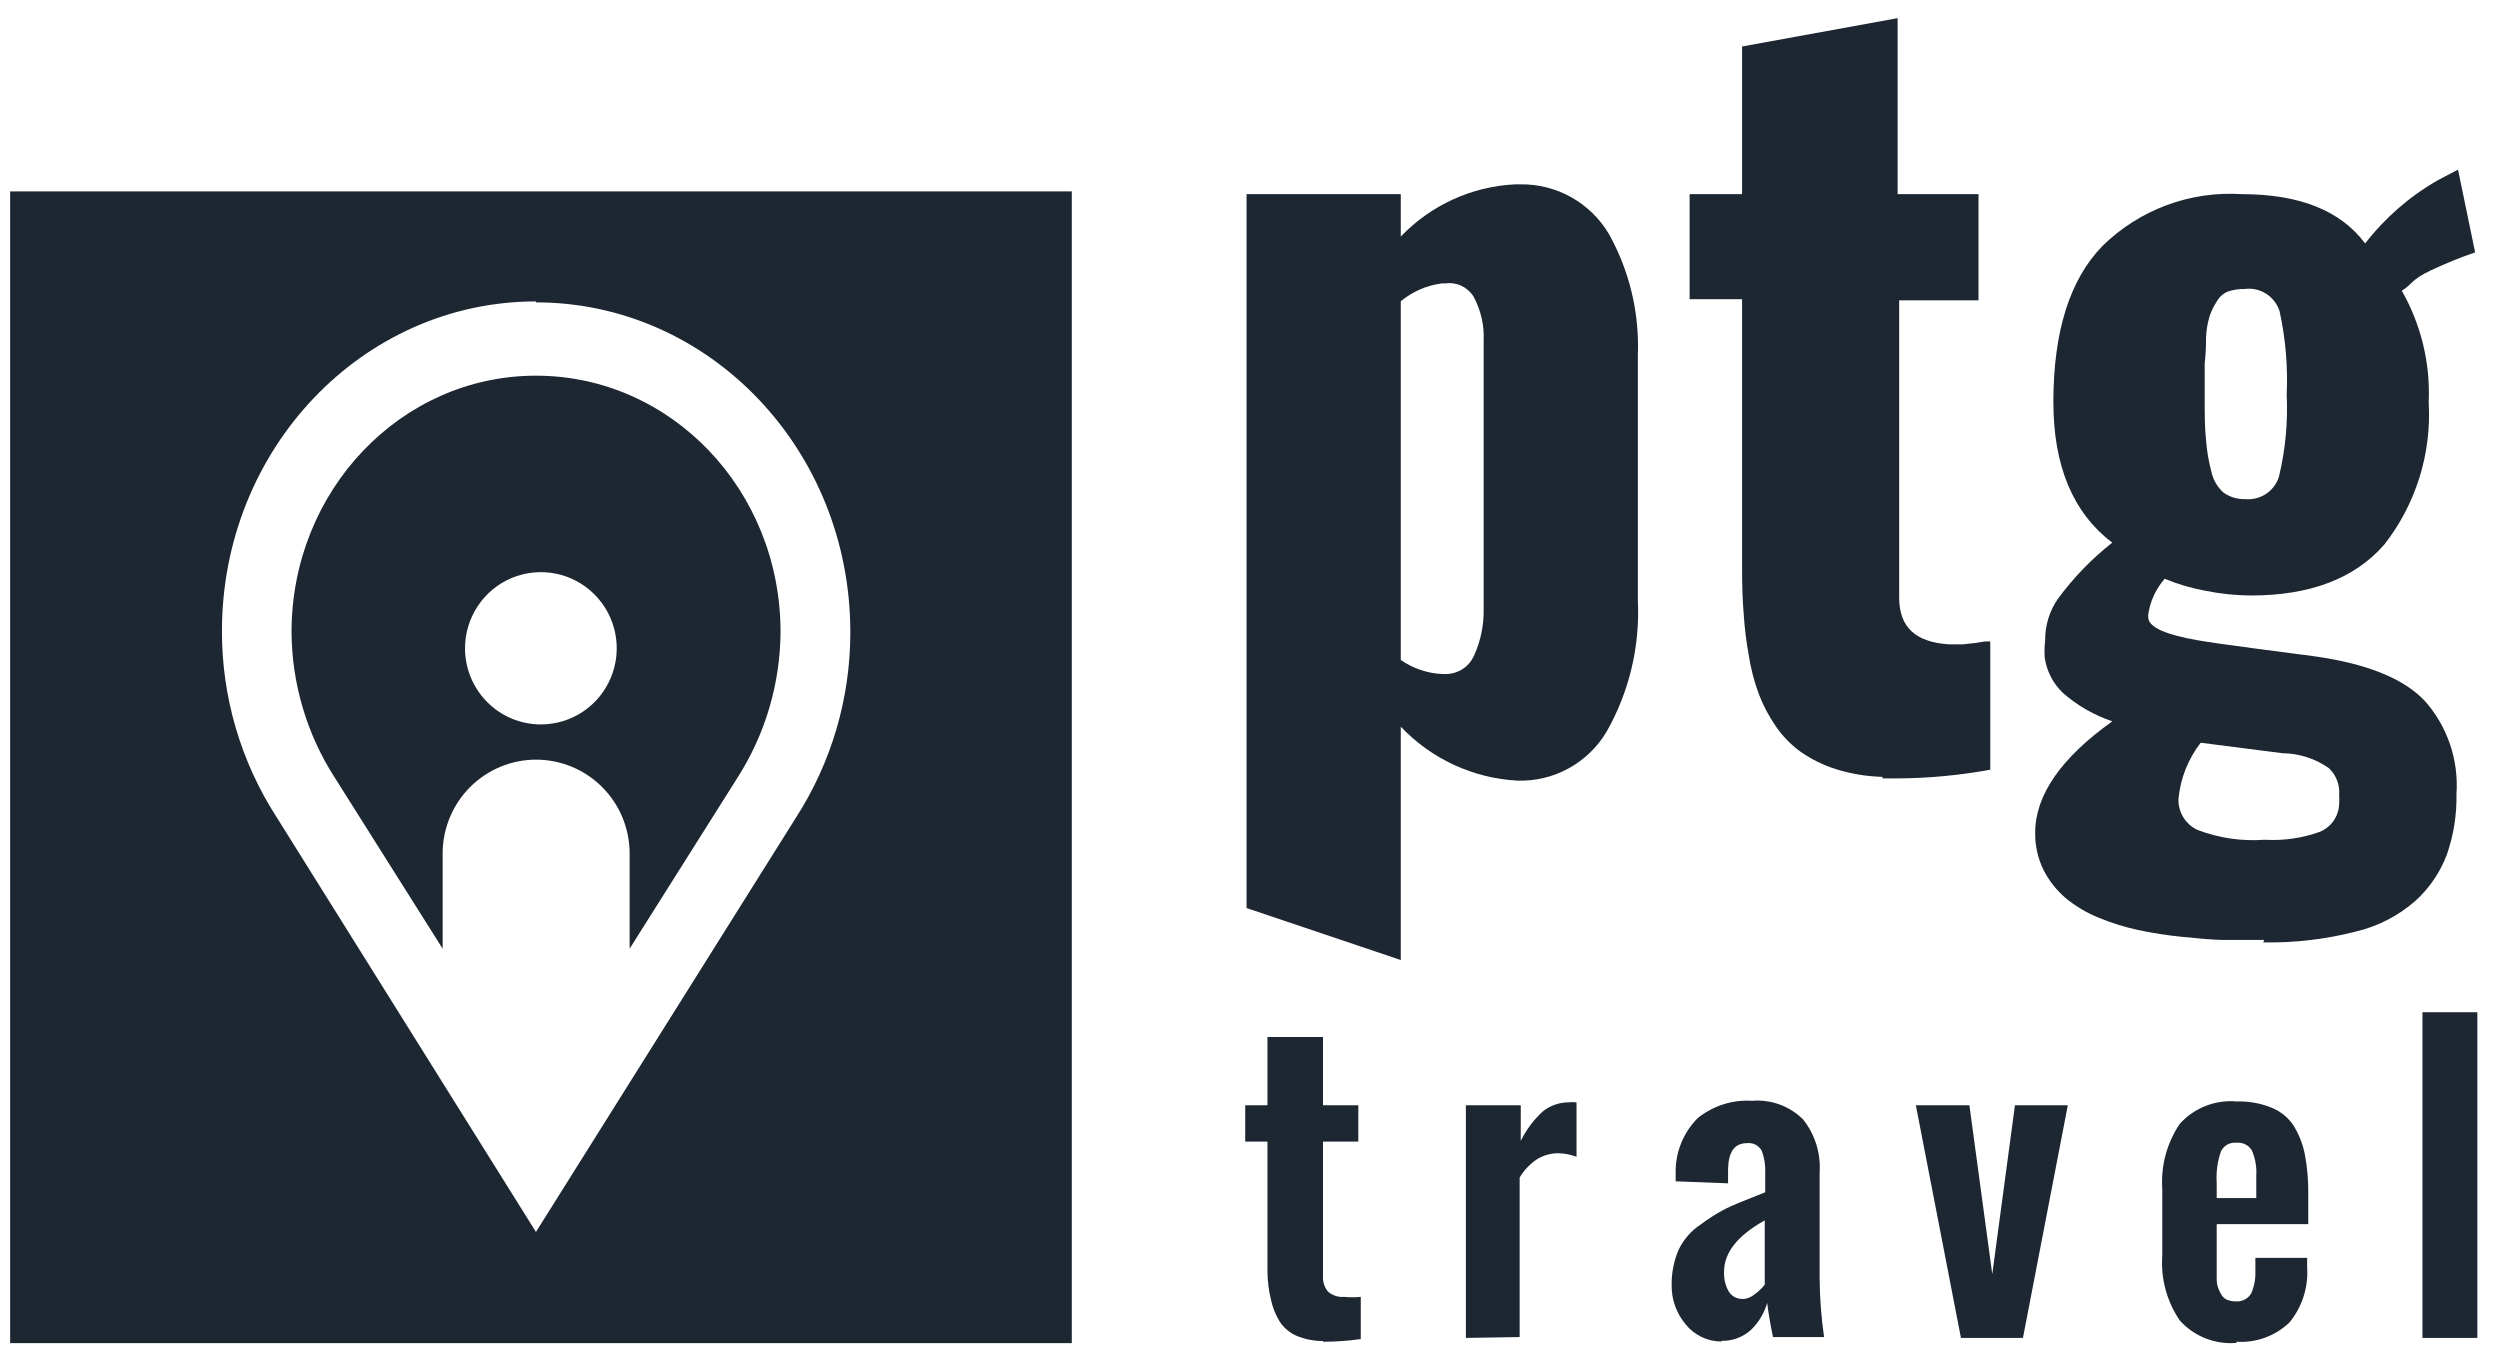 <svg width="100" height="54" viewBox="0 0 100 54" fill="none" xmlns="http://www.w3.org/2000/svg">
<path fill-rule="evenodd" clip-rule="evenodd" d="M57.808 26.961C58.049 26.965 58.285 26.899 58.489 26.771C58.693 26.643 58.855 26.457 58.955 26.238C59.227 25.646 59.361 24.998 59.346 24.346V13.638C59.376 13.017 59.234 12.399 58.937 11.853C58.818 11.667 58.649 11.52 58.449 11.428C58.248 11.336 58.026 11.304 57.808 11.336H57.675C57.071 11.414 56.501 11.661 56.031 12.05V26.399C56.523 26.741 57.103 26.936 57.702 26.961H57.808ZM49.862 36.322V7.766H56.031V9.462C57.233 8.206 58.867 7.459 60.599 7.374H60.804C61.519 7.361 62.224 7.539 62.848 7.888C63.473 8.238 63.994 8.747 64.359 9.364C65.18 10.838 65.58 12.512 65.514 14.2V24.016C65.604 25.852 65.169 27.676 64.261 29.272C63.895 29.886 63.373 30.39 62.748 30.733C62.123 31.077 61.418 31.247 60.706 31.226C58.93 31.133 57.257 30.36 56.031 29.067V38.401L49.862 36.322Z" fill="#1D2732"/>
<path fill-rule="evenodd" clip-rule="evenodd" d="M75.3 31.075C74.673 31.058 74.051 30.956 73.452 30.771C72.945 30.613 72.466 30.378 72.03 30.075C71.637 29.792 71.297 29.442 71.025 29.04C70.749 28.641 70.522 28.209 70.35 27.755C70.166 27.255 70.032 26.738 69.95 26.211C69.849 25.654 69.781 25.09 69.745 24.525C69.701 23.989 69.683 23.383 69.683 22.74V11.969H67.585V7.766H69.683V1.859L75.905 0.726V7.766H79.14V12.014H75.967V23.9C75.967 25.105 76.634 25.685 77.958 25.774H78.509L79.007 25.72L79.398 25.658H79.611V30.789C78.397 31.011 77.166 31.127 75.931 31.137H75.3" fill="#1D2732"/>
<path fill-rule="evenodd" clip-rule="evenodd" d="M89.806 19.965C90.099 19.993 90.392 19.92 90.638 19.758C90.884 19.595 91.067 19.354 91.157 19.072C91.415 18.001 91.52 16.898 91.468 15.797C91.519 14.674 91.424 13.549 91.184 12.451C91.092 12.162 90.903 11.914 90.647 11.75C90.392 11.587 90.088 11.52 89.788 11.559C89.565 11.555 89.343 11.588 89.13 11.657C88.939 11.731 88.778 11.87 88.677 12.05C88.56 12.228 88.464 12.419 88.393 12.621C88.303 12.91 88.252 13.21 88.242 13.513C88.242 13.894 88.224 14.233 88.188 14.53C88.188 14.825 88.188 15.253 88.188 15.815C88.188 16.565 88.188 17.163 88.242 17.6C88.273 18.028 88.344 18.452 88.455 18.867C88.523 19.192 88.695 19.487 88.944 19.706C89.203 19.889 89.516 19.98 89.833 19.965H89.806ZM90.615 33.591C91.358 33.632 92.101 33.523 92.801 33.27C93.018 33.179 93.205 33.029 93.34 32.836C93.475 32.644 93.553 32.416 93.566 32.181C93.574 32.053 93.574 31.925 93.566 31.797C93.582 31.599 93.554 31.401 93.483 31.215C93.412 31.03 93.301 30.863 93.157 30.727C92.612 30.343 91.964 30.135 91.299 30.129L88.028 29.709C87.526 30.356 87.218 31.133 87.139 31.949C87.129 32.21 87.195 32.468 87.332 32.691C87.468 32.913 87.667 33.09 87.904 33.198C88.754 33.523 89.664 33.657 90.57 33.591H90.615ZM90.57 37.598C89.984 37.598 89.459 37.598 88.979 37.598C88.499 37.598 87.931 37.535 87.282 37.473C86.684 37.415 86.091 37.322 85.504 37.196C84.969 37.079 84.446 36.915 83.94 36.705C83.468 36.514 83.028 36.252 82.633 35.929C82.266 35.617 81.963 35.235 81.744 34.805C81.516 34.342 81.4 33.831 81.407 33.314C81.407 31.809 82.435 30.322 84.491 28.853C83.766 28.608 83.095 28.223 82.518 27.719C82.125 27.344 81.868 26.848 81.789 26.309C81.772 26.077 81.778 25.844 81.807 25.613C81.8 25.017 81.98 24.433 82.322 23.945C82.941 23.103 83.671 22.35 84.491 21.705C82.921 20.515 82.135 18.641 82.135 16.083C82.135 13.263 82.79 11.181 84.1 9.837C84.832 9.118 85.707 8.563 86.667 8.206C87.627 7.849 88.651 7.7 89.673 7.766C91.975 7.766 93.619 8.418 94.606 9.738C95.402 8.71 96.393 7.848 97.521 7.204L98.321 6.785L99.005 10.095C98.4 10.303 97.806 10.544 97.228 10.818C96.437 11.193 96.534 11.336 96.072 11.63C96.845 12.985 97.218 14.532 97.148 16.092C97.267 18.144 96.635 20.169 95.37 21.785C94.185 23.142 92.407 23.82 90.037 23.82C89.413 23.816 88.791 23.75 88.179 23.623C87.634 23.523 87.101 23.364 86.588 23.15C86.237 23.55 86.009 24.043 85.931 24.569C85.926 24.62 85.926 24.671 85.931 24.721C85.975 25.105 86.642 25.39 87.922 25.613C88.259 25.676 89.033 25.783 90.233 25.944L92.606 26.256C94.686 26.55 96.161 27.148 96.996 28.041C97.443 28.545 97.785 29.134 98.001 29.773C98.218 30.412 98.306 31.088 98.259 31.762C98.275 32.584 98.146 33.403 97.876 34.18C97.609 34.891 97.176 35.527 96.614 36.036C95.927 36.638 95.103 37.061 94.215 37.267C93.01 37.575 91.769 37.719 90.526 37.696" fill="#1D2732"/>
<path fill-rule="evenodd" clip-rule="evenodd" d="M52.929 53.642C52.56 53.644 52.194 53.571 51.853 53.428C51.576 53.306 51.341 53.104 51.178 52.848C51.012 52.573 50.895 52.271 50.831 51.956C50.749 51.608 50.704 51.252 50.698 50.894V45.665H49.809V44.21H50.698V41.479H52.92V44.21H54.333V45.665H52.92V51.019C52.91 51.136 52.923 51.253 52.958 51.365C52.993 51.477 53.049 51.58 53.124 51.67C53.303 51.82 53.532 51.894 53.764 51.875C53.986 51.896 54.209 51.896 54.431 51.875V53.562C53.934 53.634 53.431 53.67 52.929 53.669" fill="#1D2732"/>
<path fill-rule="evenodd" clip-rule="evenodd" d="M58.635 53.517V44.21H60.83V45.638C61.048 45.189 61.35 44.786 61.719 44.451C62.008 44.222 62.365 44.096 62.733 44.094C62.842 44.081 62.952 44.081 63.061 44.094V46.271C62.82 46.179 62.564 46.131 62.306 46.129C62.014 46.134 61.729 46.217 61.479 46.37C61.197 46.559 60.96 46.809 60.786 47.101V53.482L58.635 53.517Z" fill="#1D2732"/>
<path fill-rule="evenodd" clip-rule="evenodd" d="M69.701 51.965C69.881 51.955 70.053 51.886 70.19 51.768C70.342 51.661 70.476 51.532 70.59 51.385V48.815C69.505 49.421 68.963 50.1 68.963 50.867C68.949 51.144 69.013 51.42 69.15 51.661C69.208 51.755 69.289 51.831 69.386 51.883C69.483 51.934 69.591 51.96 69.701 51.956V51.965ZM68.856 53.66C68.582 53.661 68.311 53.599 68.063 53.48C67.815 53.361 67.597 53.188 67.425 52.973C67.062 52.542 66.863 51.994 66.866 51.429C66.855 50.946 66.946 50.465 67.132 50.019C67.326 49.597 67.634 49.238 68.021 48.984C68.338 48.745 68.674 48.533 69.025 48.35C69.292 48.217 69.701 48.047 70.252 47.833L70.608 47.69V46.914C70.623 46.61 70.575 46.306 70.465 46.022C70.406 45.919 70.318 45.836 70.212 45.783C70.106 45.731 69.987 45.711 69.87 45.727C69.39 45.727 69.141 46.066 69.123 46.753V47.333L67.026 47.253V47.03C67.029 46.973 67.029 46.917 67.026 46.86C67.026 46.462 67.104 46.068 67.257 45.7C67.409 45.333 67.633 44.999 67.914 44.719C68.53 44.226 69.306 43.981 70.092 44.032C70.465 44.001 70.84 44.053 71.192 44.182C71.543 44.311 71.862 44.516 72.127 44.781C72.601 45.379 72.836 46.133 72.785 46.896V51.144C72.792 51.926 72.851 52.707 72.963 53.482H70.919C70.794 52.875 70.723 52.42 70.688 52.116C70.57 52.527 70.346 52.9 70.039 53.196C69.716 53.489 69.292 53.646 68.856 53.633" fill="#1D2732"/>
<path fill-rule="evenodd" clip-rule="evenodd" d="M78.438 53.517L76.634 44.21H78.776L79.691 50.965L80.598 44.21H82.713L80.918 53.517H78.438Z" fill="#1D2732"/>
<path fill-rule="evenodd" clip-rule="evenodd" d="M88.668 47.922H90.251V47.03C90.273 46.681 90.212 46.333 90.073 46.013C90.008 45.908 89.915 45.824 89.805 45.771C89.695 45.717 89.572 45.696 89.451 45.709C89.325 45.697 89.199 45.724 89.089 45.786C88.979 45.848 88.891 45.943 88.837 46.057C88.697 46.461 88.639 46.889 88.668 47.315V47.922ZM89.477 53.714C89.054 53.753 88.626 53.693 88.23 53.538C87.834 53.384 87.478 53.138 87.193 52.821C86.673 52.06 86.425 51.145 86.491 50.224V47.547C86.43 46.627 86.677 45.713 87.193 44.951C87.478 44.636 87.832 44.391 88.226 44.237C88.621 44.082 89.046 44.021 89.468 44.058C89.946 44.043 90.421 44.128 90.864 44.308C91.228 44.454 91.539 44.709 91.753 45.04C91.968 45.394 92.118 45.784 92.197 46.191C92.293 46.703 92.338 47.223 92.33 47.744V48.966H88.668V50.813C88.668 50.921 88.668 51.054 88.668 51.206C88.672 51.325 88.696 51.443 88.74 51.554C88.777 51.644 88.821 51.73 88.873 51.813C88.928 51.899 89.009 51.965 89.104 52C89.209 52.039 89.321 52.057 89.433 52.054C89.554 52.065 89.676 52.041 89.784 51.986C89.892 51.931 89.983 51.846 90.046 51.742C90.17 51.461 90.228 51.156 90.215 50.849V50.314H92.286V50.688C92.34 51.49 92.085 52.282 91.575 52.902C91.292 53.171 90.956 53.379 90.589 53.511C90.221 53.643 89.831 53.697 89.442 53.669L89.477 53.714Z" fill="#1D2732"/>
<path d="M99.094 40.489H96.899V53.517H99.094V40.489Z" fill="#1D2732"/>
<path fill-rule="evenodd" clip-rule="evenodd" d="M29.508 31.094L25.185 37.948V34.14C25.185 33.145 24.791 32.19 24.089 31.486C23.388 30.782 22.437 30.386 21.445 30.386C20.454 30.386 19.503 30.782 18.801 31.486C18.1 32.19 17.706 33.145 17.706 34.14V37.948L13.383 31.094C12.271 29.361 11.674 27.346 11.661 25.284C11.661 19.619 16.038 15.027 21.438 15.027C26.838 15.027 31.222 19.596 31.222 25.284C31.208 27.344 30.614 29.359 29.508 31.094ZM23.321 28.464C22.822 28.799 22.235 28.977 21.635 28.977C20.831 28.977 20.059 28.657 19.49 28.085C18.921 27.514 18.601 26.739 18.601 25.931C18.601 25.329 18.779 24.74 19.113 24.239C19.446 23.738 19.92 23.348 20.474 23.117C21.029 22.887 21.639 22.827 22.227 22.944C22.816 23.062 23.356 23.352 23.78 23.778C24.205 24.204 24.494 24.746 24.611 25.337C24.728 25.928 24.668 26.541 24.438 27.097C24.208 27.654 23.82 28.129 23.321 28.464Z" fill="#1D2732"/>
<path fill-rule="evenodd" clip-rule="evenodd" d="M42.872 7.656H0.406V53.726H42.872V7.656ZM21.438 12.057C14.505 12.057 8.878 17.951 8.878 25.246C8.874 27.88 9.63 30.458 11.054 32.67L21.438 49.278L31.836 32.709C33.261 30.497 34.017 27.918 34.013 25.284C34.013 17.989 28.378 12.095 21.438 12.095V12.057Z" fill="#1D2732"/>
</svg>
